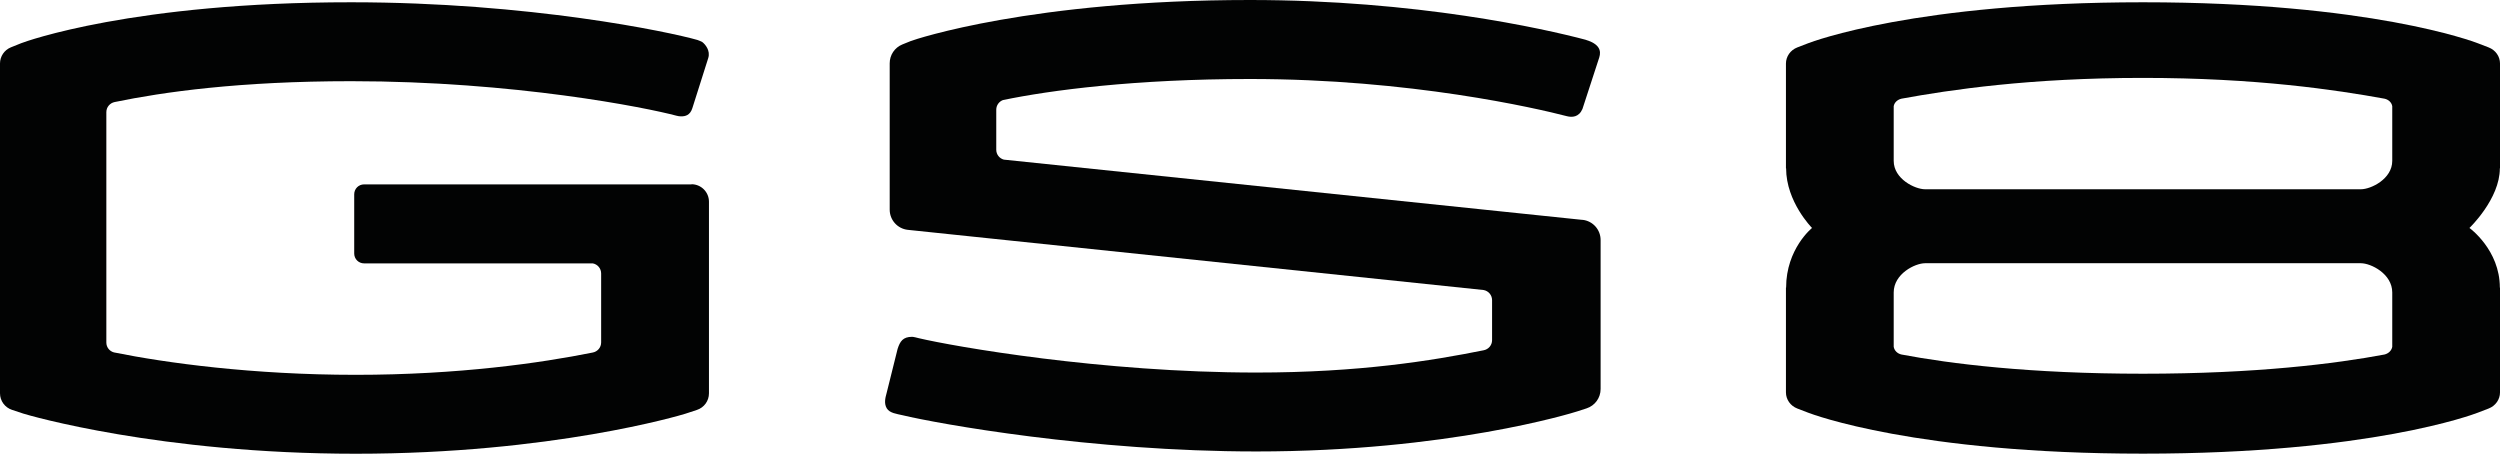 <svg width="212" height="39" viewBox="0 0 212 39" fill="none" xmlns="http://www.w3.org/2000/svg">
<g clip-path="url(#clip0_142_1599)">
<path d="M58.632 15.636H30.874C30.409 15.636 30.037 16.009 30.037 16.474V21.498C30.037 21.963 30.409 22.335 30.874 22.335H50.265C50.671 22.408 50.977 22.76 50.977 23.192V29.04C50.977 29.472 50.664 29.824 50.252 29.897C45.86 30.781 38.882 31.785 30.157 31.785C21.431 31.785 14.055 30.774 9.662 29.884C9.29 29.784 9.018 29.452 9.018 29.047V9.509C9.018 9.084 9.323 8.732 9.729 8.652C13.809 7.808 20.275 6.885 29.785 6.885C43.62 6.885 54.798 9.124 57.376 9.815C57.502 9.848 57.629 9.868 57.755 9.868C58.1 9.868 58.519 9.789 58.712 9.171L60.061 4.917C60.253 4.293 59.815 3.768 59.556 3.568C59.489 3.522 59.223 3.416 59.144 3.389C56.778 2.711 44.916 0.193 29.785 0.193C11.33 0.186 2.146 3.522 1.801 3.662L0.924 4.014C0.365 4.24 0 4.785 0 5.383V33.353C0 33.991 0.412 34.556 1.017 34.755L1.98 35.074C2.399 35.214 13.59 38.477 30.17 38.477C46.75 38.477 57.702 35.22 58.127 35.081L59.097 34.762C59.709 34.562 60.12 33.998 60.12 33.353V17.105C60.12 16.288 59.456 15.623 58.639 15.623L58.632 15.636Z" fill="#020303"/>
<path d="M134.204 18.647L85.128 13.537C84.756 13.437 84.483 13.105 84.483 12.699V9.303C84.483 8.931 84.716 8.612 85.048 8.486C89.062 7.649 96.299 6.699 105.994 6.699C119.611 6.699 130.303 9.184 132.881 9.855C133.307 9.961 133.885 9.948 134.191 9.244L135.619 4.864C135.792 4.306 135.653 3.728 134.45 3.369C130.968 2.445 120.142 0 105.988 0C87.534 0 77.599 3.336 77.246 3.476L76.522 3.768C75.871 4.034 75.446 4.658 75.446 5.369V17.776C75.446 18.66 76.11 19.398 76.987 19.491L125.811 24.594C126.216 24.668 126.528 25.02 126.528 25.452V28.848C126.528 29.279 126.216 29.632 125.804 29.705C121.445 30.582 115.285 31.592 106.546 31.592C93.388 31.592 80.828 29.366 77.924 28.681C77.791 28.648 77.479 28.562 77.346 28.562C76.569 28.562 76.323 28.947 76.117 29.585L75.186 33.326C75.06 33.778 74.96 34.224 75.2 34.629C75.439 35.034 76.064 35.101 76.516 35.207C79.532 35.931 92.524 38.284 106.539 38.284C122.767 38.284 133.32 35.028 133.745 34.888L134.543 34.629C135.254 34.396 135.732 33.738 135.732 32.987V20.355C135.732 19.471 135.068 18.733 134.191 18.64L134.204 18.647Z" fill="#020303"/>
<path d="M160.586 13.643V9.005C160.639 8.692 160.905 8.446 161.25 8.367C165.37 7.616 172.095 6.606 181.724 6.606C191.36 6.606 198.085 7.622 202.199 8.367C202.544 8.44 202.81 8.686 202.863 9.005V13.643C202.863 15.178 201.056 16.049 200.205 16.049H163.244C162.393 16.049 160.586 15.178 160.586 13.643ZM202.863 24.801V29.406C202.81 29.725 202.544 29.984 202.199 30.064C198.079 30.835 191.354 31.692 181.724 31.692C172.089 31.692 165.364 30.841 161.25 30.064C160.905 29.991 160.639 29.732 160.586 29.406V24.801C160.586 23.219 162.393 22.322 163.244 22.322H200.205C201.056 22.322 202.863 23.219 202.863 24.801ZM211.037 4.021L210.12 3.668C209.755 3.529 200.969 0.193 181.738 0.193C181.738 0.193 181.731 0.193 181.724 0.193C181.718 0.193 181.718 0.193 181.711 0.193C162.48 0.193 153.694 3.529 153.329 3.668L152.412 4.021C151.827 4.247 151.448 4.791 151.448 5.39V14.274H151.462C151.462 17.125 153.661 19.331 153.661 19.331C153.661 19.331 151.462 21.099 151.462 24.389H151.448V33.273C151.448 33.878 151.827 34.416 152.412 34.642L153.329 34.995C153.694 35.134 162.48 38.47 181.711 38.47C181.711 38.47 181.718 38.47 181.724 38.47C181.731 38.47 181.731 38.47 181.738 38.47C200.969 38.47 209.755 35.134 210.12 34.995L211.037 34.642C211.622 34.416 212.001 33.871 212.001 33.273V24.389H211.987C211.987 21.179 209.409 19.331 209.409 19.331C209.409 19.331 211.987 16.873 211.987 14.274H212.001V5.39C212.001 4.785 211.622 4.247 211.037 4.021Z" fill="#020303"/>
</g>
<defs>
<clipPath id="clip0_142_1599">
<rect width="212" height="38.483" fill="white"/>
</clipPath>
</defs>
</svg>
